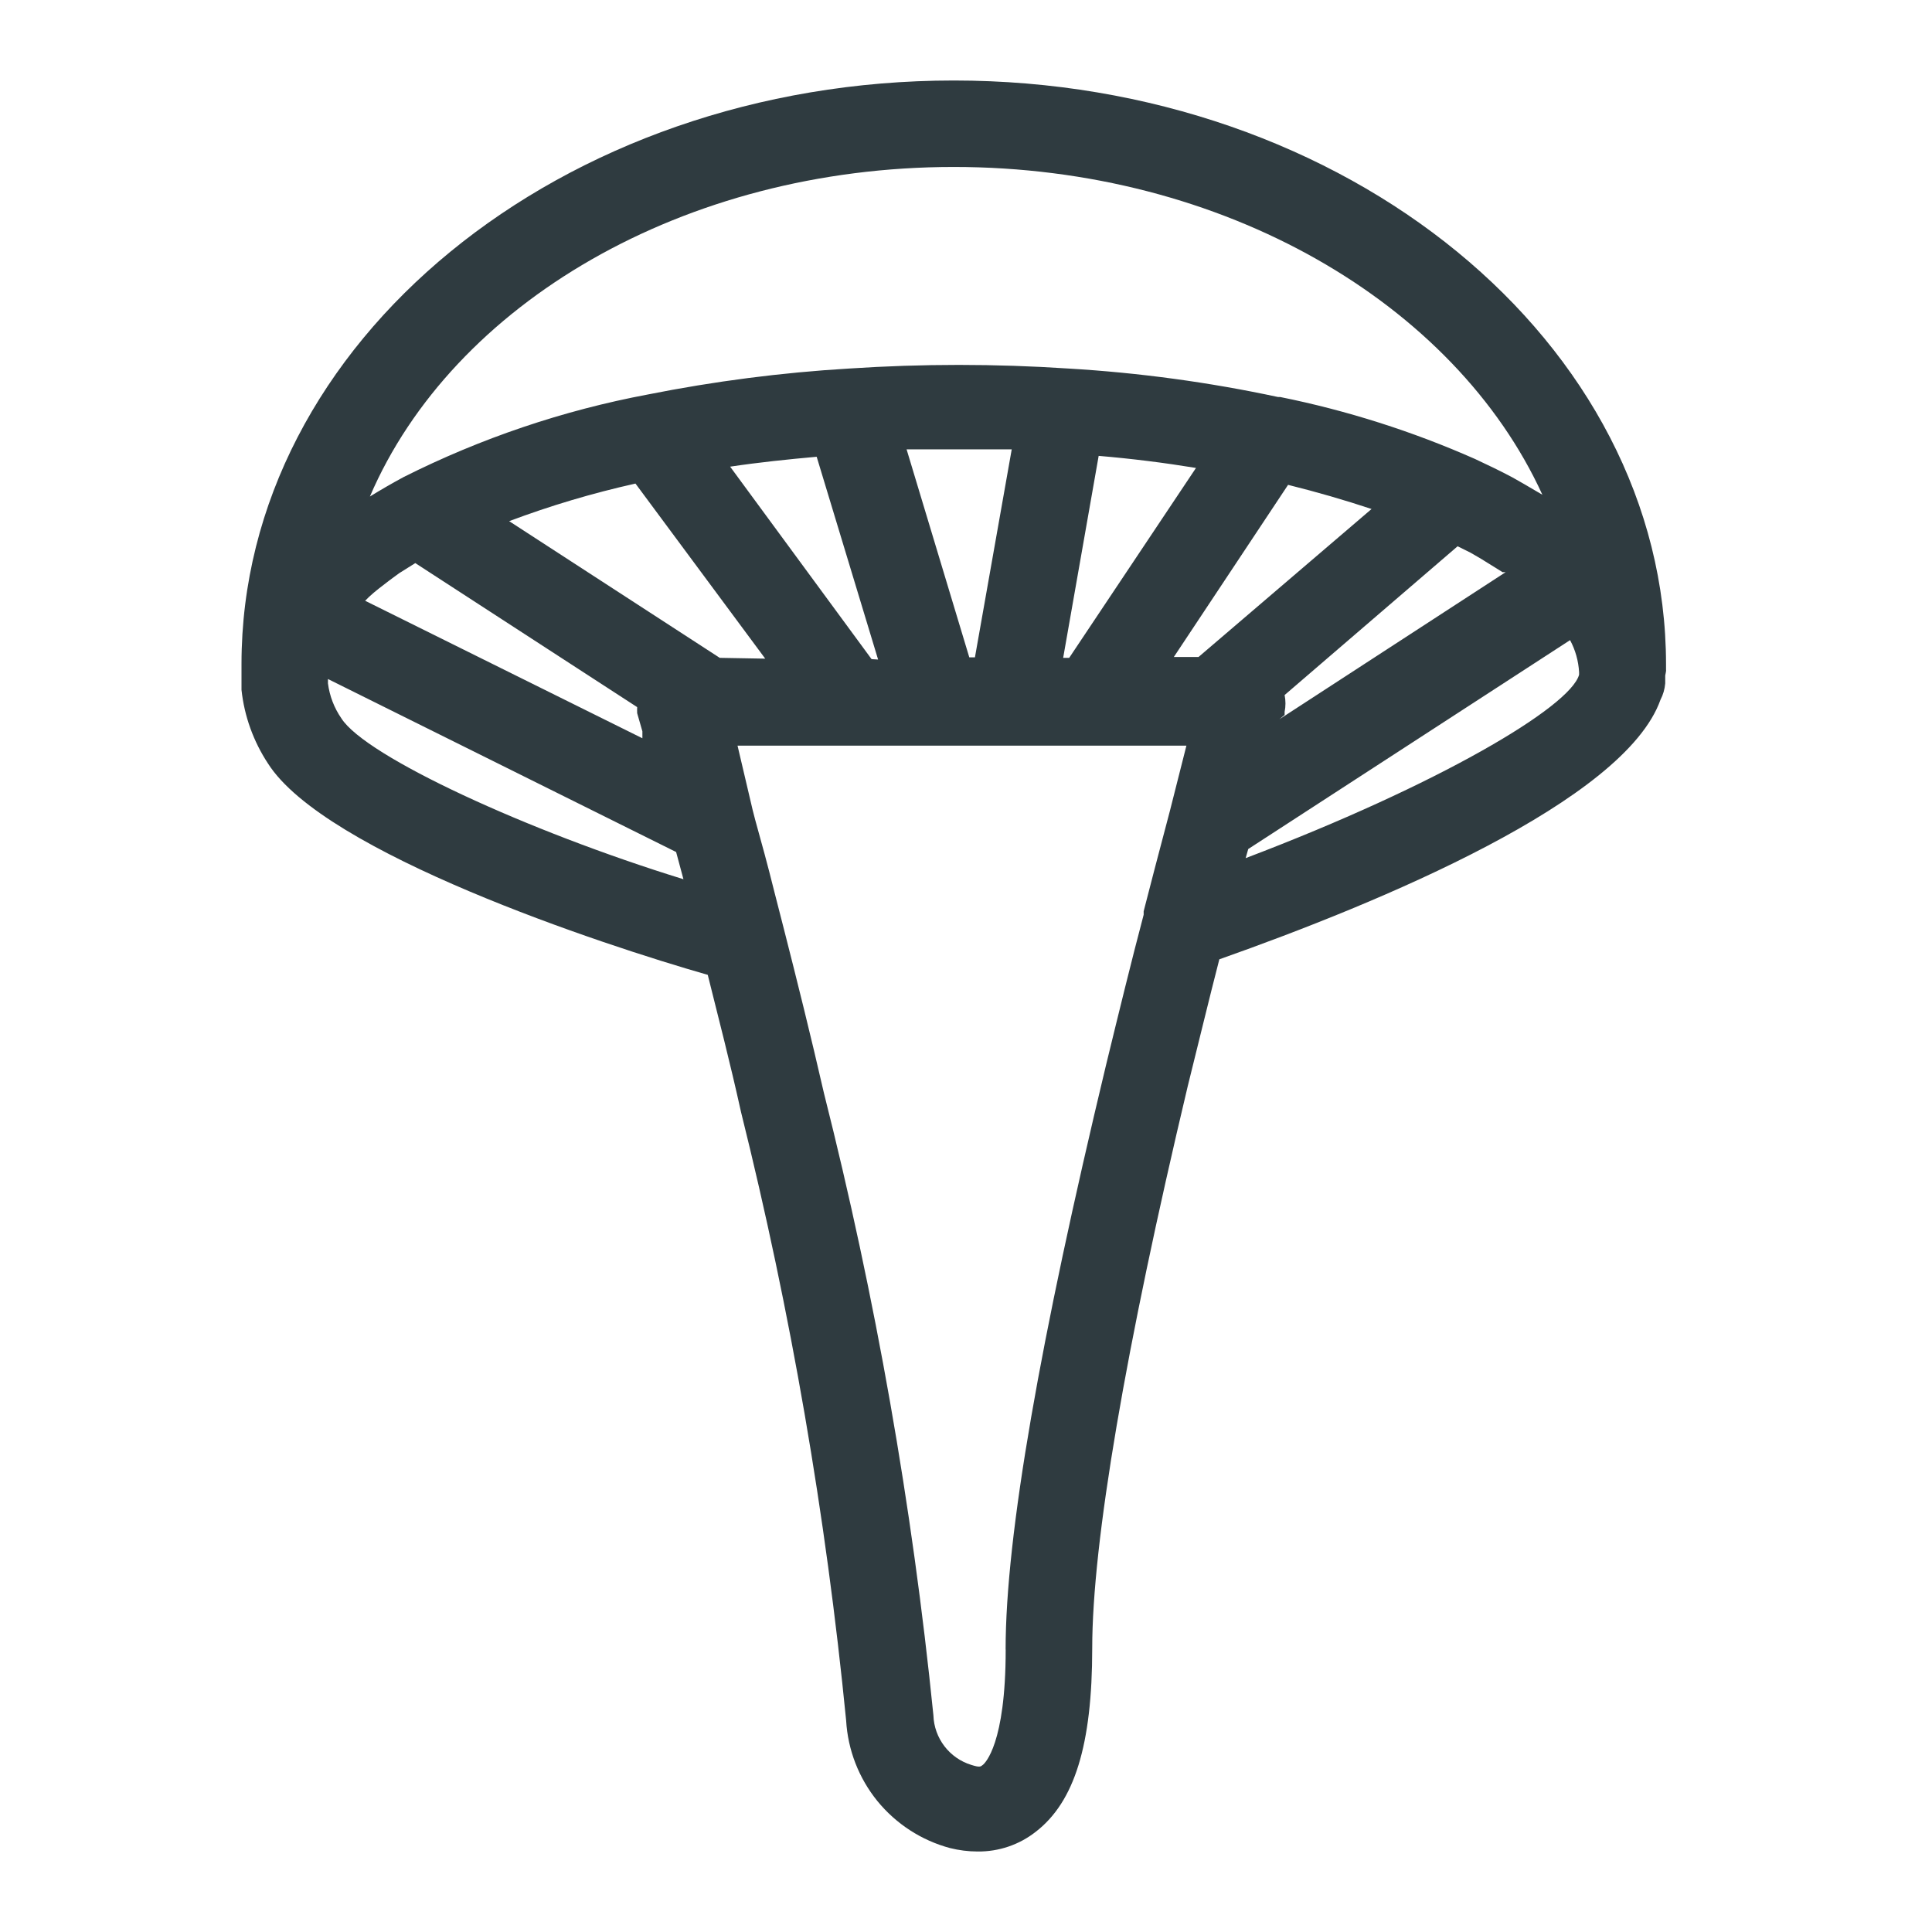 <svg width="24" height="24" viewBox="0 0 24 24" fill="none" xmlns="http://www.w3.org/2000/svg">
<path d="M20.696 8.322V8.252C20.696 4.255 16.726 1 11.848 1C6.97 1 3 4.256 3 8.248V8.312V8.382V8.516V8.57C3.035 8.896 3.148 9.209 3.328 9.483C4.032 10.595 7.475 11.734 8.792 12.11C8.926 12.648 9.066 13.185 9.205 13.813L9.205 13.813C9.824 16.298 10.26 18.824 10.511 21.372C10.532 21.738 10.668 22.088 10.899 22.373C11.131 22.657 11.446 22.862 11.8 22.957C11.912 22.985 12.028 23 12.144 23C12.407 23.003 12.663 22.916 12.869 22.753C13.347 22.382 13.568 21.678 13.568 20.475C13.568 19.164 13.981 16.746 14.755 13.491C14.889 12.954 15.018 12.416 15.147 11.917C17.156 11.207 20.181 9.95 20.627 8.693H20.627C20.66 8.63 20.68 8.56 20.686 8.489V8.441V8.392C20.686 8.382 20.697 8.349 20.697 8.323L20.696 8.322ZM10.827 8.188L9.07 5.797C9.43 5.743 9.79 5.706 10.145 5.674L10.908 8.193L10.827 8.188ZM7.915 8.784C7.914 8.809 7.914 8.834 7.915 8.859L7.98 9.085V9.171L4.536 7.463L4.585 7.414C4.66 7.344 4.746 7.28 4.837 7.21L4.961 7.119L5.159 6.995L7.915 8.784ZM8.941 8.172L6.325 6.474C6.836 6.282 7.361 6.126 7.894 6.007L9.506 8.182L8.941 8.172ZM11.262 5.582H12.568L12.111 8.166H12.041L11.262 5.582ZM13.207 8.172L13.648 5.663C14.063 5.698 14.466 5.749 14.857 5.813L13.282 8.172L13.207 8.172ZM16.001 6.023C16.359 6.112 16.704 6.212 17.038 6.323L14.889 8.161H14.582L16.001 6.023ZM15.958 8.881V8.843C15.972 8.774 15.972 8.703 15.958 8.634L18.107 6.786L18.268 6.866L18.397 6.941L18.666 7.108H18.703L15.893 8.935L15.958 8.881ZM11.848 2.074C15.206 2.074 18.074 3.772 19.16 6.146L18.94 6.017L18.789 5.931C18.639 5.851 18.483 5.776 18.322 5.701C17.546 5.358 16.736 5.1 15.904 4.932H15.877C15.019 4.748 14.148 4.63 13.272 4.578C12.365 4.518 11.455 4.518 10.548 4.578C9.709 4.628 8.874 4.736 8.05 4.9C6.995 5.098 5.973 5.444 5.014 5.926C4.868 6.005 4.728 6.086 4.595 6.168C5.621 3.777 8.49 2.074 11.848 2.074L11.848 2.074ZM4.241 8.924C4.151 8.794 4.094 8.645 4.074 8.489V8.435L5.632 9.209L8.399 10.584L8.49 10.922C6.556 10.326 4.541 9.397 4.241 8.924L4.241 8.924ZM12.493 20.491C12.493 21.667 12.235 21.904 12.208 21.925C12.181 21.947 12.17 21.957 12.068 21.925L12.068 21.925C11.794 21.842 11.604 21.593 11.595 21.307C11.332 18.702 10.877 16.12 10.236 13.582C10.07 12.857 9.898 12.169 9.742 11.557L9.618 11.073C9.538 10.751 9.457 10.455 9.382 10.187L9.35 10.063L9.162 9.263H14.738L14.534 10.069L14.346 10.783L14.207 11.32V11.363C14.056 11.933 13.9 12.572 13.739 13.233C12.922 16.639 12.492 19.073 12.492 20.491L12.493 20.491ZM15.474 10.66L15.506 10.547L19.504 7.952V7.952C19.57 8.075 19.608 8.21 19.616 8.349V8.382C19.504 8.784 17.865 9.752 15.474 10.66L15.474 10.66Z" fill="#2F3B40"/>
</svg>
